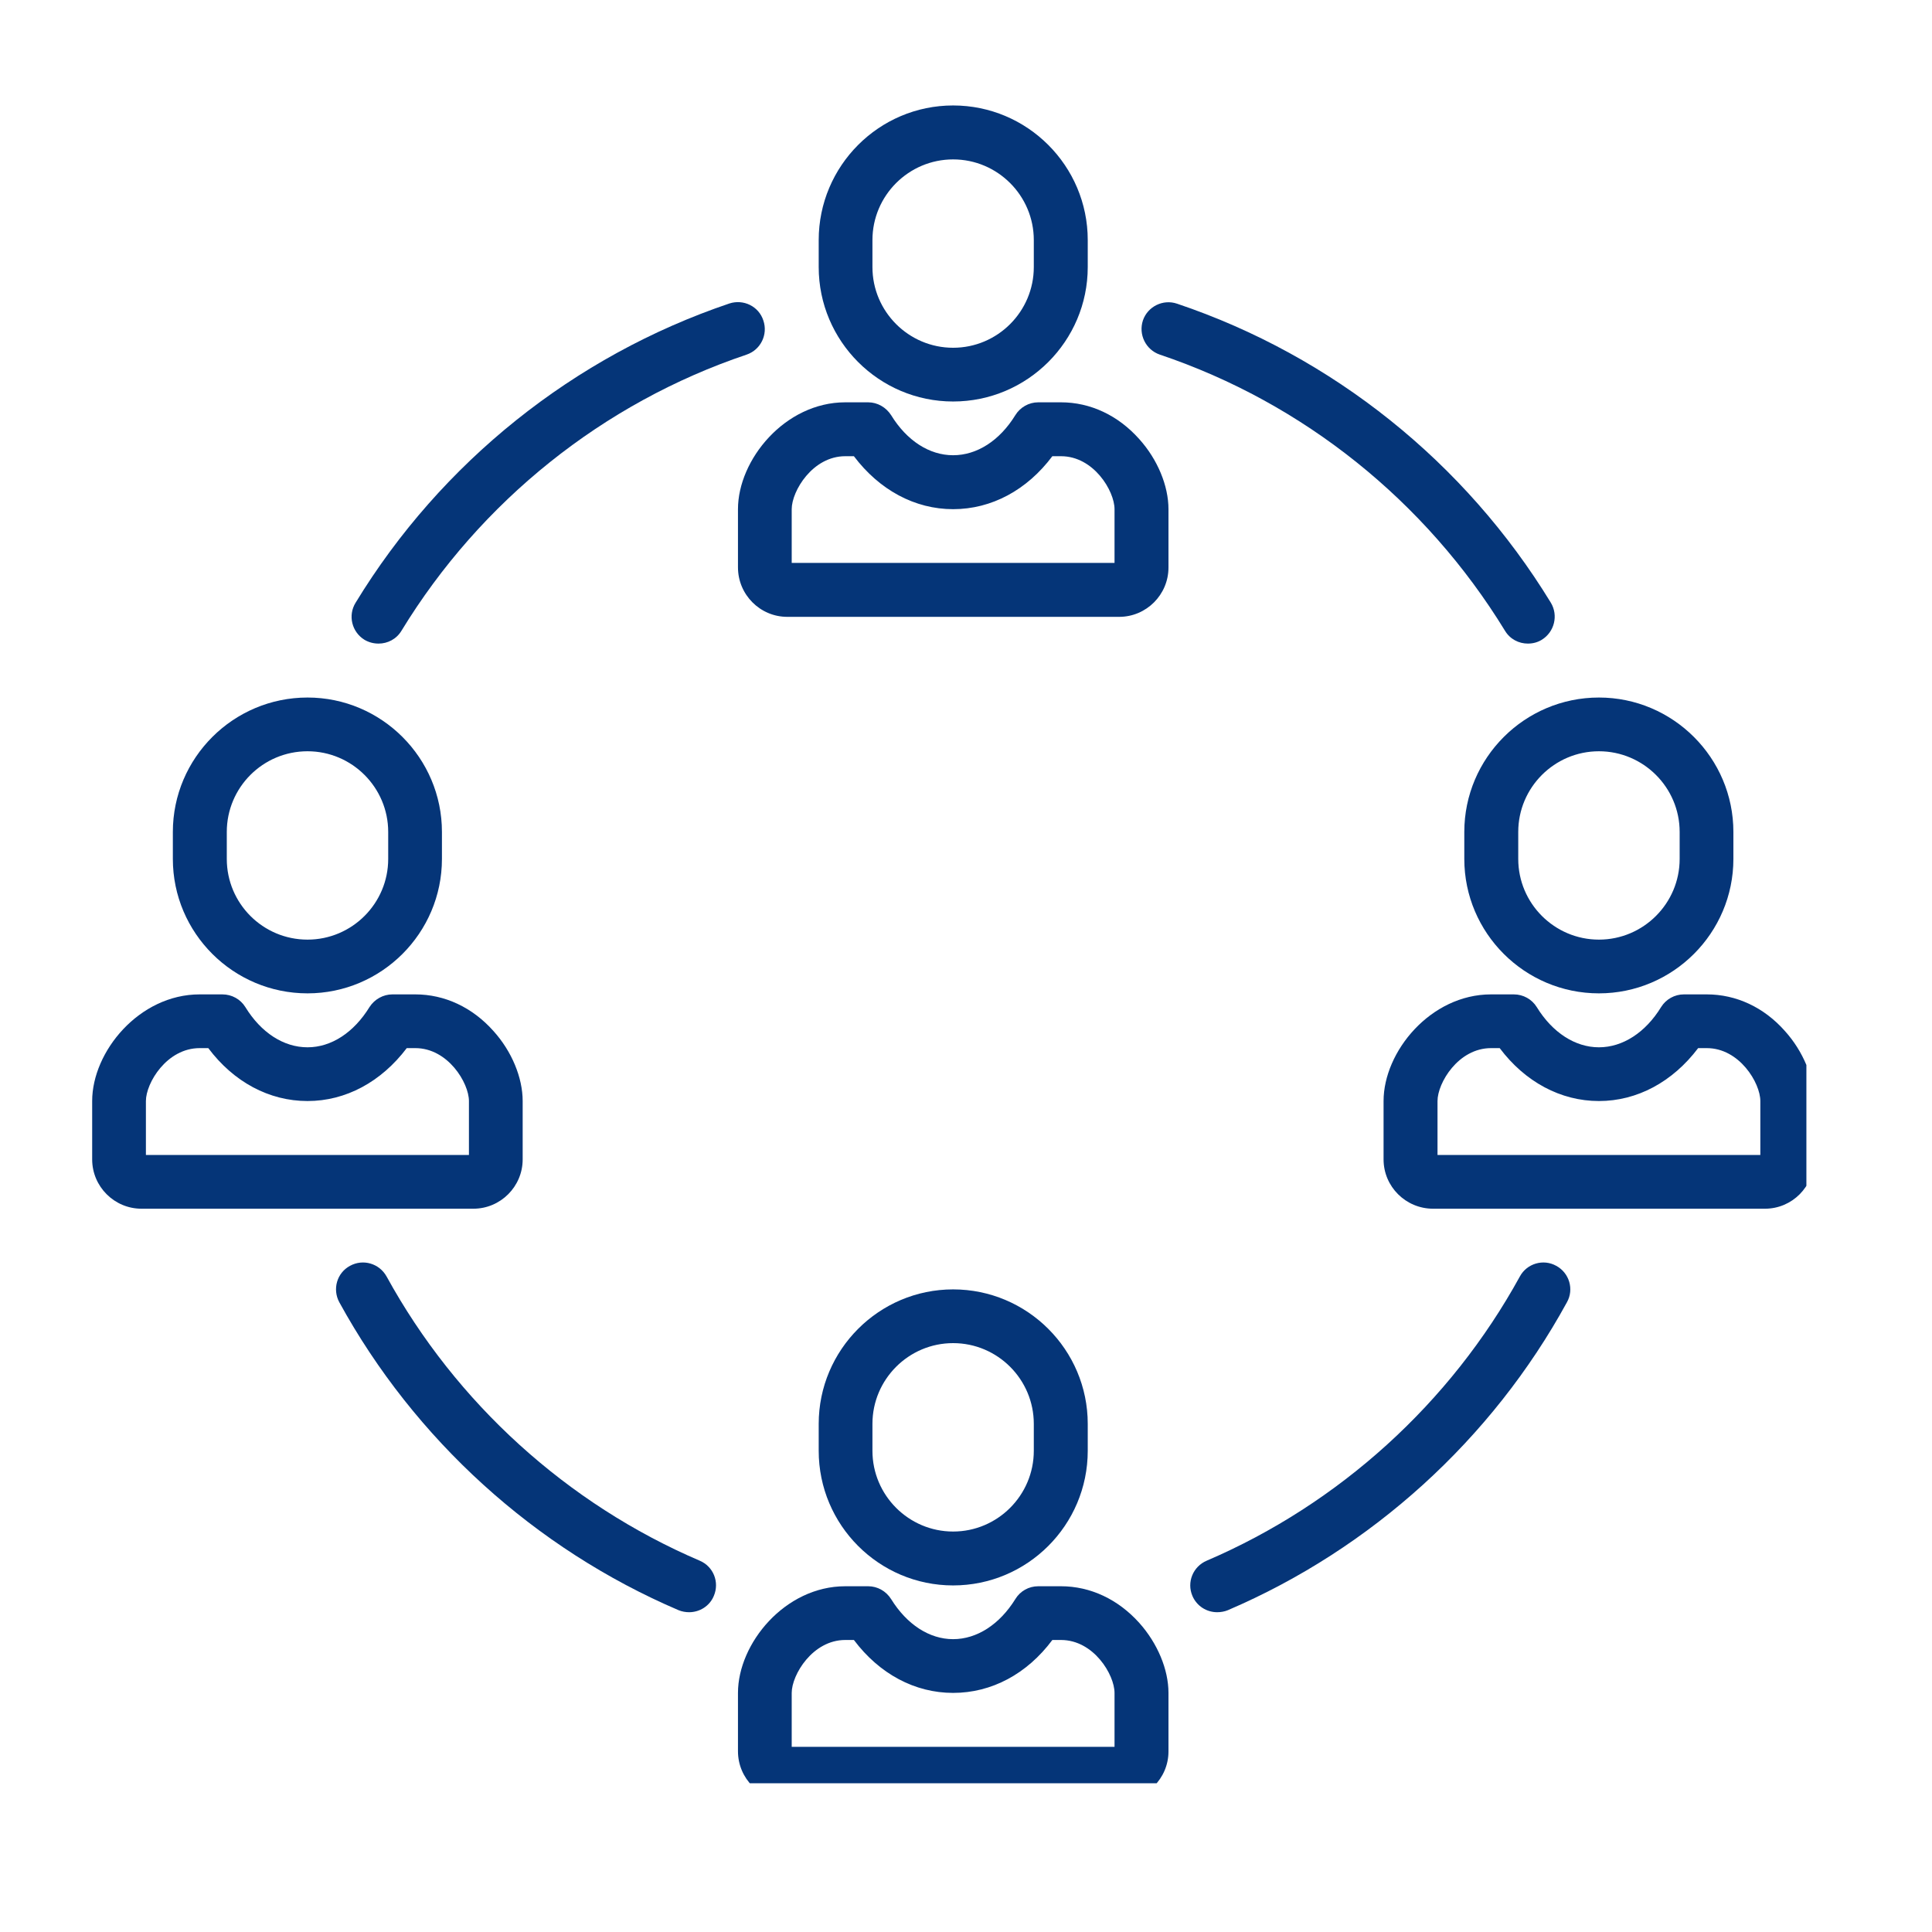 <svg xmlns="http://www.w3.org/2000/svg" xmlns:xlink="http://www.w3.org/1999/xlink" width="50" zoomAndPan="magnify" viewBox="0 0 37.5 37.5" height="50" preserveAspectRatio="xMidYMid meet" version="1.0"><defs><clipPath id="0745766861"><path d="M 14 30 L 23 30 L 23 34.613 L 14 34.613 Z M 14 30 " clip-rule="nonzero"/></clipPath><clipPath id="e037660a21"><path d="M 15.824 2.047 L 21.129 2.047 L 21.129 7.859 L 15.824 7.859 Z M 15.824 2.047 " clip-rule="nonzero"/></clipPath><clipPath id="6592bdcd1a"><path d="M 26 19 L 35.062 19 L 35.062 24 L 26 24 Z M 26 19 " clip-rule="nonzero"/></clipPath><clipPath id="52c0bdba52"><path d="M 1.754 19 L 11 19 L 11 24 L 1.754 24 Z M 1.754 19 " clip-rule="nonzero"/></clipPath></defs><path fill="#053578" d="M 18.5 30.773 C 19.941 30.773 21.113 29.602 21.113 28.16 L 21.113 27.637 C 21.113 26.199 19.941 25.027 18.5 25.027 C 17.062 25.027 15.891 26.199 15.891 27.637 L 15.891 28.16 C 15.891 29.602 17.062 30.773 18.5 30.773 Z M 16.934 27.637 C 16.934 26.773 17.637 26.07 18.5 26.07 C 19.363 26.07 20.066 26.773 20.066 27.637 L 20.066 28.16 C 20.066 29.023 19.363 29.727 18.5 29.727 C 17.637 29.727 16.934 29.023 16.934 28.16 Z M 16.934 27.637 " fill-opacity="1" fill-rule="nonzero"/><g clip-path="url(#0745766861)"><path fill="#053578" d="M 20.594 30.789 L 20.152 30.789 C 19.969 30.789 19.801 30.883 19.707 31.039 C 19.402 31.531 18.961 31.816 18.5 31.816 C 18.039 31.816 17.602 31.531 17.297 31.039 C 17.199 30.883 17.031 30.789 16.852 30.789 L 16.406 30.789 C 15.234 30.789 14.324 31.902 14.324 32.859 L 14.324 33.992 C 14.324 34.52 14.754 34.949 15.281 34.949 L 21.723 34.949 C 22.25 34.949 22.68 34.52 22.68 33.996 L 22.68 32.859 C 22.68 32.406 22.469 31.898 22.113 31.5 C 21.703 31.043 21.164 30.789 20.594 30.789 Z M 21.633 33.906 L 15.367 33.906 L 15.367 32.859 C 15.367 32.508 15.773 31.832 16.406 31.832 L 16.574 31.832 C 17.07 32.492 17.758 32.859 18.5 32.859 C 19.246 32.859 19.934 32.492 20.426 31.832 L 20.594 31.832 C 21.23 31.832 21.633 32.508 21.633 32.859 Z M 21.633 33.906 " fill-opacity="1" fill-rule="nonzero"/></g><g clip-path="url(#e037660a21)"><path fill="#053578" d="M 18.5 7.793 C 19.941 7.793 21.113 6.621 21.113 5.184 L 21.113 4.66 C 21.113 3.219 19.941 2.047 18.5 2.047 C 17.062 2.047 15.891 3.219 15.891 4.66 L 15.891 5.184 C 15.891 6.621 17.062 7.793 18.5 7.793 Z M 16.934 4.66 C 16.934 3.797 17.637 3.094 18.5 3.094 C 19.363 3.094 20.066 3.797 20.066 4.66 L 20.066 5.184 C 20.066 6.047 19.363 6.75 18.5 6.75 C 17.637 6.75 16.934 6.047 16.934 5.184 Z M 16.934 4.66 " fill-opacity="1" fill-rule="nonzero"/></g><path fill="#053578" d="M 20.594 7.809 L 20.152 7.809 C 19.969 7.809 19.801 7.906 19.707 8.059 C 19.402 8.555 18.961 8.836 18.5 8.836 C 18.039 8.836 17.602 8.555 17.297 8.059 C 17.199 7.906 17.031 7.809 16.852 7.809 L 16.406 7.809 C 15.234 7.809 14.324 8.926 14.324 9.883 L 14.324 11.012 C 14.324 11.543 14.754 11.973 15.281 11.973 L 21.723 11.973 C 22.25 11.973 22.68 11.543 22.68 11.016 L 22.68 9.883 C 22.68 9.43 22.469 8.918 22.113 8.523 C 21.703 8.062 21.164 7.809 20.594 7.809 Z M 21.633 10.926 L 15.367 10.926 L 15.367 9.883 C 15.367 9.531 15.773 8.855 16.406 8.855 L 16.574 8.855 C 17.07 9.512 17.758 9.883 18.5 9.883 C 19.246 9.883 19.934 9.512 20.426 8.855 L 20.594 8.855 C 21.23 8.855 21.633 9.531 21.633 9.883 Z M 21.633 10.926 " fill-opacity="1" fill-rule="nonzero"/><path fill="#053578" d="M 28.422 16.148 L 28.422 16.672 C 28.422 18.109 29.594 19.281 31.035 19.281 C 32.473 19.281 33.645 18.109 33.645 16.672 L 33.645 16.148 C 33.645 14.711 32.473 13.539 31.035 13.539 C 29.594 13.539 28.422 14.711 28.422 16.148 Z M 29.469 16.148 C 29.469 15.285 30.172 14.582 31.035 14.582 C 31.898 14.582 32.602 15.285 32.602 16.148 L 32.602 16.672 C 32.602 17.535 31.898 18.238 31.035 18.238 C 30.172 18.238 29.469 17.535 29.469 16.672 Z M 29.469 16.148 " fill-opacity="1" fill-rule="nonzero"/><g clip-path="url(#6592bdcd1a)"><path fill="#053578" d="M 34.645 20.012 C 34.238 19.551 33.699 19.301 33.129 19.301 L 32.684 19.301 C 32.504 19.301 32.336 19.395 32.242 19.547 C 31.938 20.043 31.496 20.328 31.035 20.328 C 30.574 20.328 30.133 20.043 29.828 19.547 C 29.734 19.395 29.566 19.301 29.383 19.301 L 28.941 19.301 C 27.766 19.301 26.855 20.414 26.855 21.371 L 26.855 22.504 C 26.855 23.031 27.285 23.461 27.816 23.461 L 34.258 23.461 C 34.785 23.461 35.211 23.031 35.211 22.504 L 35.211 21.371 C 35.211 20.918 35 20.406 34.645 20.012 Z M 34.168 22.418 L 27.902 22.418 L 27.902 21.371 C 27.902 21.02 28.305 20.344 28.941 20.344 L 29.109 20.344 C 29.602 21 30.293 21.371 31.035 21.371 C 31.777 21.371 32.465 21 32.961 20.344 L 33.129 20.344 C 33.762 20.344 34.168 21.02 34.168 21.371 Z M 34.168 22.418 " fill-opacity="1" fill-rule="nonzero"/></g><path fill="#053578" d="M 5.969 19.281 C 7.406 19.281 8.578 18.109 8.578 16.672 L 8.578 16.148 C 8.578 14.711 7.406 13.539 5.969 13.539 C 4.527 13.539 3.355 14.711 3.355 16.148 L 3.355 16.672 C 3.355 18.109 4.527 19.281 5.969 19.281 Z M 4.402 16.148 C 4.402 15.285 5.102 14.582 5.969 14.582 C 6.832 14.582 7.535 15.285 7.535 16.148 L 7.535 16.672 C 7.535 17.535 6.832 18.238 5.969 18.238 C 5.102 18.238 4.402 17.535 4.402 16.672 Z M 4.402 16.148 " fill-opacity="1" fill-rule="nonzero"/><g clip-path="url(#52c0bdba52)"><path fill="#053578" d="M 10.145 22.504 L 10.145 21.371 C 10.145 20.918 9.934 20.406 9.578 20.012 C 9.168 19.551 8.629 19.301 8.062 19.301 L 7.617 19.301 C 7.438 19.301 7.27 19.395 7.172 19.547 C 6.867 20.043 6.43 20.328 5.969 20.328 C 5.504 20.328 5.066 20.043 4.762 19.547 C 4.668 19.395 4.5 19.301 4.316 19.301 L 3.875 19.301 C 2.699 19.301 1.789 20.414 1.789 21.371 L 1.789 22.504 C 1.789 23.031 2.219 23.461 2.746 23.461 L 9.188 23.461 C 9.715 23.461 10.145 23.031 10.145 22.504 Z M 9.102 22.418 L 2.832 22.418 L 2.832 21.371 C 2.832 21.02 3.238 20.344 3.875 20.344 L 4.043 20.344 C 4.535 21 5.223 21.371 5.969 21.371 C 6.711 21.371 7.398 21 7.895 20.344 L 8.062 20.344 C 8.695 20.344 9.102 21.02 9.102 21.371 Z M 9.102 22.418 " fill-opacity="1" fill-rule="nonzero"/></g><path fill="#053578" d="M 13.582 30.293 C 11.008 29.191 8.852 27.234 7.504 24.777 C 7.363 24.523 7.047 24.43 6.793 24.57 C 6.539 24.707 6.449 25.023 6.586 25.277 C 8.047 27.941 10.383 30.062 13.172 31.254 C 13.238 31.281 13.309 31.293 13.375 31.293 C 13.578 31.293 13.773 31.176 13.855 30.977 C 13.969 30.711 13.848 30.406 13.582 30.293 Z M 13.582 30.293 " fill-opacity="1" fill-rule="nonzero"/><path fill="#053578" d="M 30.207 24.57 C 29.957 24.43 29.637 24.523 29.5 24.777 C 28.152 27.234 25.992 29.191 23.422 30.293 C 23.156 30.406 23.031 30.711 23.145 30.977 C 23.23 31.176 23.422 31.293 23.625 31.293 C 23.695 31.293 23.766 31.281 23.832 31.254 C 26.617 30.062 28.957 27.941 30.414 25.277 C 30.555 25.027 30.461 24.707 30.207 24.57 Z M 30.207 24.57 " fill-opacity="1" fill-rule="nonzero"/><path fill="#053578" d="M 22.512 6.883 C 25.297 7.82 27.672 9.727 29.211 12.242 C 29.309 12.406 29.48 12.492 29.656 12.492 C 29.75 12.492 29.844 12.469 29.926 12.418 C 30.172 12.266 30.25 11.945 30.102 11.699 C 28.438 8.973 25.863 6.91 22.848 5.895 C 22.574 5.801 22.277 5.949 22.184 6.219 C 22.094 6.492 22.238 6.789 22.512 6.883 Z M 22.512 6.883 " fill-opacity="1" fill-rule="nonzero"/><path fill="#053578" d="M 7.074 12.418 C 7.16 12.469 7.254 12.492 7.348 12.492 C 7.523 12.492 7.695 12.406 7.793 12.242 C 9.328 9.727 11.707 7.82 14.492 6.883 C 14.766 6.789 14.91 6.492 14.816 6.219 C 14.727 5.945 14.43 5.801 14.156 5.891 C 11.141 6.91 8.562 8.973 6.902 11.699 C 6.75 11.945 6.828 12.266 7.074 12.418 Z M 7.074 12.418 " fill-opacity="1" fill-rule="nonzero"/></svg>